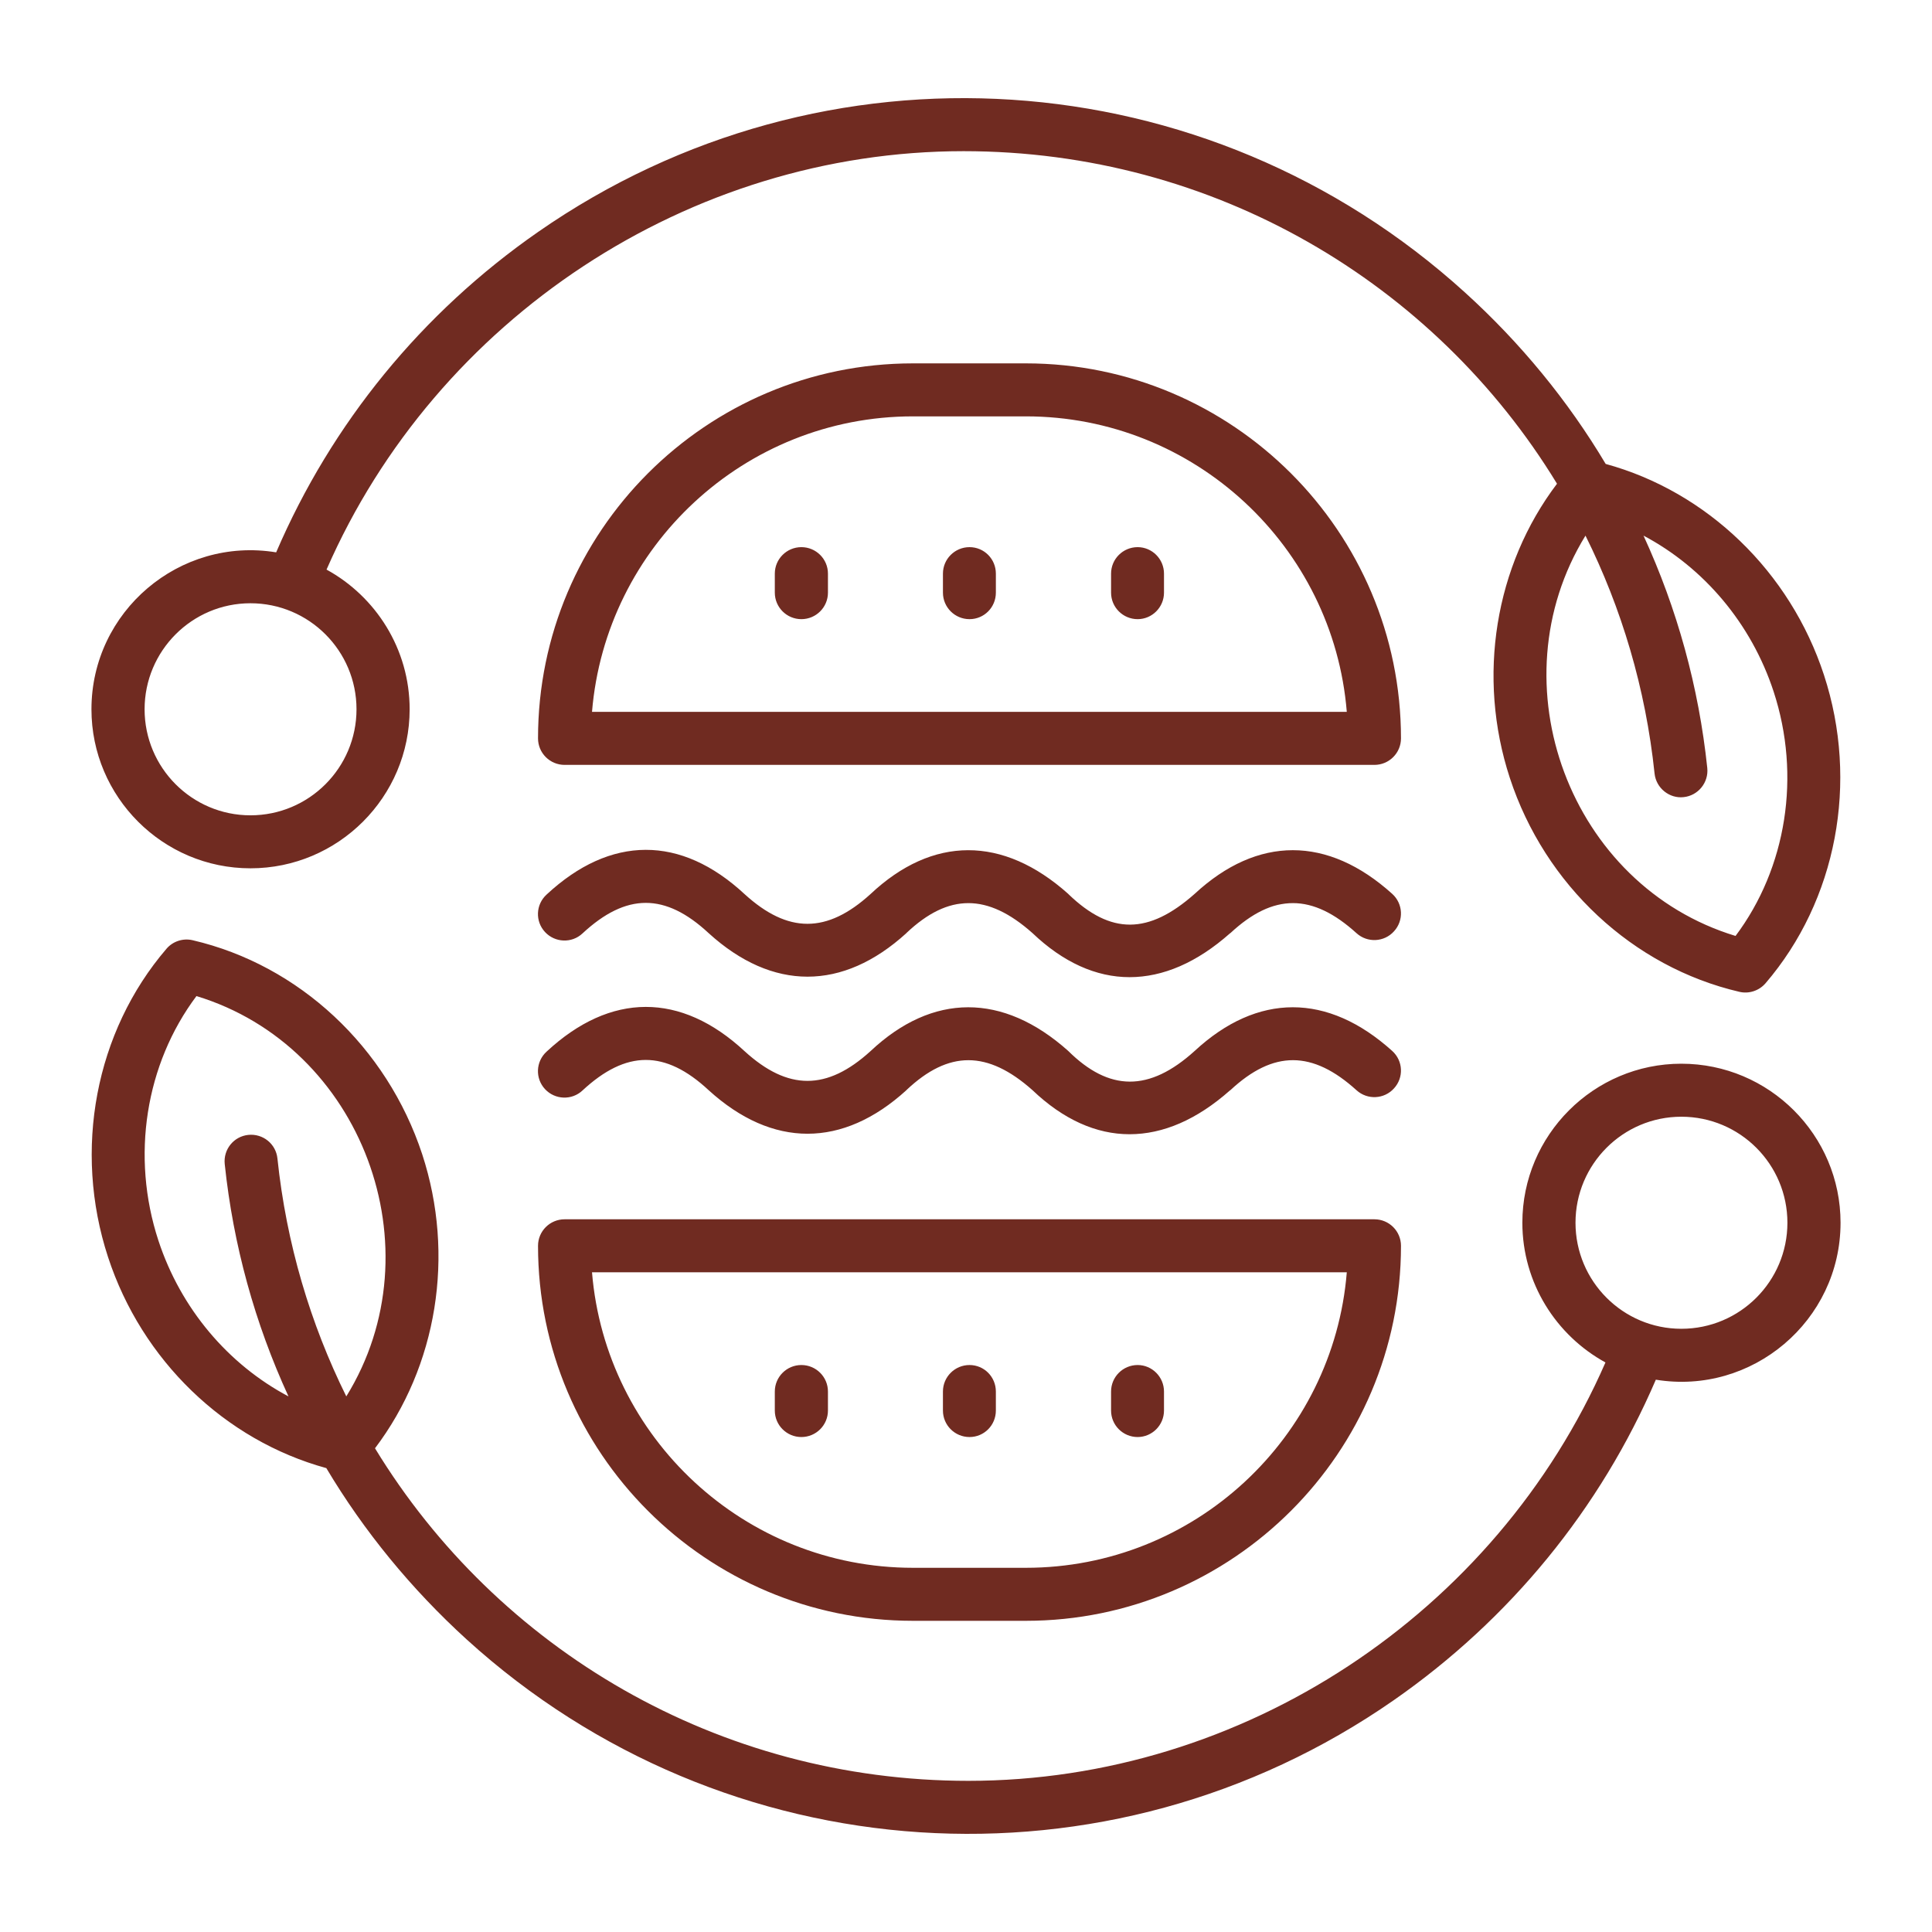 <svg id="Layer_1" enable-background="new 0 0 500 500" viewBox="0 0 500 500" xmlns="http://www.w3.org/2000/svg" width="300" height="300" version="1.1" xmlns:xlink="http://www.w3.org/1999/xlink" xmlns:svgjs="http://svgjs.dev/svgjs"><g width="100%" height="100%" transform="matrix(1,0,0,1,0,0)"><path clip-rule="evenodd" d="m435.131 343.888c-15.127 0-27.394-12.311-27.394-27.444 0-15.127 12.267-27.438 27.394-27.438 15.182 0 27.449 12.311 27.449 27.438 0 15.133-12.267 27.444-27.449 27.444zm-394.136-22.834c-7.151-21.811-3.355-45.657 9.846-63.271 42.841 13.009 62.439 65.341 38.781 103.603-9.296-18.791-15.512-39.529-17.823-61.571-.385-3.762-3.741-6.491-7.536-6.106-3.796.396-6.491 3.774-6.106 7.536 2.2 20.975 7.811 41.251 16.502 60.146-15.621-8.284-27.888-22.735-33.664-40.337zm394.136-45.767c-22.664 0-41.146 18.466-41.146 41.157 0 15.584 8.746 29.171 21.508 36.157-28.44 65.031-93.9 108.279-164.86 108.279-64.745 0-121.899-34.056-153.584-86.066 16.062-21.2 20.793-49.92 12.212-76.115-9.132-27.741-31.85-48.957-59.409-55.371-2.475-.583-5.116.27-6.766 2.211-18.428 21.475-24.204 52.049-15.127 79.784 8.746 26.75 30.255 47.428 56.494 54.623 9.737 16.332 22.003 31.3 36.361 44.375 66.719 60.632 166.005 67.124 239.892 15.688 30.09-20.947 53.468-49.541 67.825-82.947 24.904 4.086 47.802-15.223 47.802-40.619-.001-22.69-18.484-41.156-41.202-41.156zm-370.317-119.165c15.182 0 27.449 12.311 27.449 27.438 0 15.133-12.267 27.444-27.449 27.444-15.127 0-27.394-12.311-27.394-27.444 0-15.127 12.267-27.438 27.394-27.438zm394.19 22.834c7.151 21.811 3.356 45.657-9.846 63.265-42.834-12.996-62.402-65.278-38.836-103.603 9.351 18.797 15.567 39.529 17.878 61.571.407 3.805 3.876 6.531 7.536 6.106 3.741-.396 6.491-3.768 6.106-7.536-2.2-20.969-7.811-41.251-16.503-60.141 15.623 8.284 27.89 22.735 33.665 40.338zm-394.19 45.761c-22.663 0-41.146-18.461-41.146-41.157 0-25.351 22.822-44.711 47.802-40.613 14.357-33.407 37.681-62 67.825-82.947 73.945-51.428 172.985-44.981 239.837 15.689 14.412 13.07 26.679 28.043 36.416 44.375 26.239 7.19 47.747 27.873 56.494 54.623 9.076 27.735 3.3 58.309-15.127 79.784-1.664 1.937-4.309 2.798-6.766 2.211-27.559-6.414-50.333-27.631-59.409-55.372-8.582-26.195-3.851-54.92 12.212-76.121-31.685-52.011-88.839-86.066-153.583-86.066-70.961 0-136.421 43.253-164.86 108.284 12.762 6.986 21.508 20.573 21.508 36.152-.002 22.698-18.484 41.158-41.203 41.158zm76.627 47.456c16.558-15.408 34.765-15.446 51.268-.116 11.222 10.226 21.288 10.237 32.565-.011 16.063-15.122 34.27-15.155 51.158-.088 10.628 10.547 20.976 10.677 32.73.039 16.283-15.089 34.435-15.094 51.158 0 2.805 2.536 3.025 6.876.44 9.681-2.53 2.811-6.876 3.026-9.682.484-11.442-10.369-21.508-10.386-32.62-.06-.055.038-.11.077-.165.11-8.526 7.547-17.273 11.321-25.964 11.326-8.636 0-17.163-3.807-25.139-11.42-11.607-10.309-21.673-10.319-32.565-.044 0 .022-.055.05-.055.072-16.503 15.017-34.655 15.017-51.158.006-11.277-10.485-21.343-10.446-32.675.071-2.75 2.58-7.096 2.42-9.682-.352-2.585-2.778-2.42-7.118.386-9.698zm-.385-30.958c-2.585-2.772-2.42-7.113.385-9.687 16.558-15.413 34.765-15.452 51.268-.121 11.222 10.226 21.288 10.237 32.565-.011 16.063-15.122 34.27-15.155 51.158-.082.055.055.11.11.165.171 10.892 10.452 20.628 10.413 32.565-.143 16.283-15.083 34.435-15.089 51.158 0 2.805 2.542 3.025 6.882.44 9.687-2.53 2.811-6.876 3.025-9.682.49-11.442-10.375-21.508-10.391-32.62-.061-.055.033-.11.072-.165.11-8.526 7.542-17.273 11.315-25.964 11.321-8.636 0-17.163-3.807-25.139-11.42-11.607-10.309-21.673-10.32-32.565-.044 0 .022-.055.049-.055.072-16.503 15.017-34.655 15.017-51.158.011-11.277-10.49-21.343-10.451-32.675.072-2.75 2.572-7.096 2.412-9.681-.365zm160.184-92.761c0-3.784-3.08-6.854-6.821-6.854-3.796 0-6.876 3.07-6.876 6.854v4.923c0 3.79 3.081 6.86 6.876 6.86 3.741 0 6.821-3.07 6.821-6.86zm-43.511 0c0-3.784-3.025-6.854-6.821-6.854-3.795 0-6.876 3.07-6.876 6.854v4.923c0 3.79 3.081 6.86 6.876 6.86 3.796 0 6.821-3.07 6.821-6.86zm-43.457 0c0-3.784-3.08-6.854-6.876-6.854s-6.876 3.07-6.876 6.854v4.923c0 3.79 3.081 6.86 6.876 6.86s6.876-3.07 6.876-6.86zm-61.06 35.777h195.335c-3.466-42.758-39.386-76.478-83.063-76.478h-29.21c-43.62 0-79.541 33.72-83.062 76.478zm112.273-90.192h-29.21c-53.523 0-97.035 43.534-97.035 97.052 0 3.785 3.08 6.86 6.876 6.86h209.582c3.796 0 6.876-3.075 6.876-6.86.001-53.518-43.566-97.052-97.089-97.052zm22.058 271.01v-4.923c0-3.79 3.081-6.86 6.876-6.86 3.741 0 6.821 3.07 6.821 6.86v4.923c0 3.785-3.08 6.854-6.821 6.854-3.795 0-6.876-3.069-6.876-6.854zm-43.512 0v-4.923c0-3.79 3.081-6.86 6.876-6.86 3.796 0 6.821 3.07 6.821 6.86v4.923c0 3.785-3.025 6.854-6.821 6.854-3.795 0-6.876-3.069-6.876-6.854zm-43.511 0v-4.923c0-3.79 3.081-6.86 6.876-6.86s6.876 3.07 6.876 6.86v4.923c0 3.785-3.08 6.854-6.876 6.854s-6.876-3.069-6.876-6.854zm148.028-35.777c-3.466 42.753-39.386 76.473-83.063 76.473h-29.21c-43.622 0-79.542-33.72-83.063-76.473zm-112.273 90.192c-53.523 0-97.035-43.539-97.035-97.052 0-3.79 3.08-6.86 6.876-6.86h209.582c3.796 0 6.876 3.07 6.876 6.86 0 53.512-43.567 97.052-97.09 97.052z" fill-rule="evenodd" fill="#702b21" fill-opacity="1" data-original-color="#000000ff" stroke="none" stroke-opacity="1"/></g></svg>